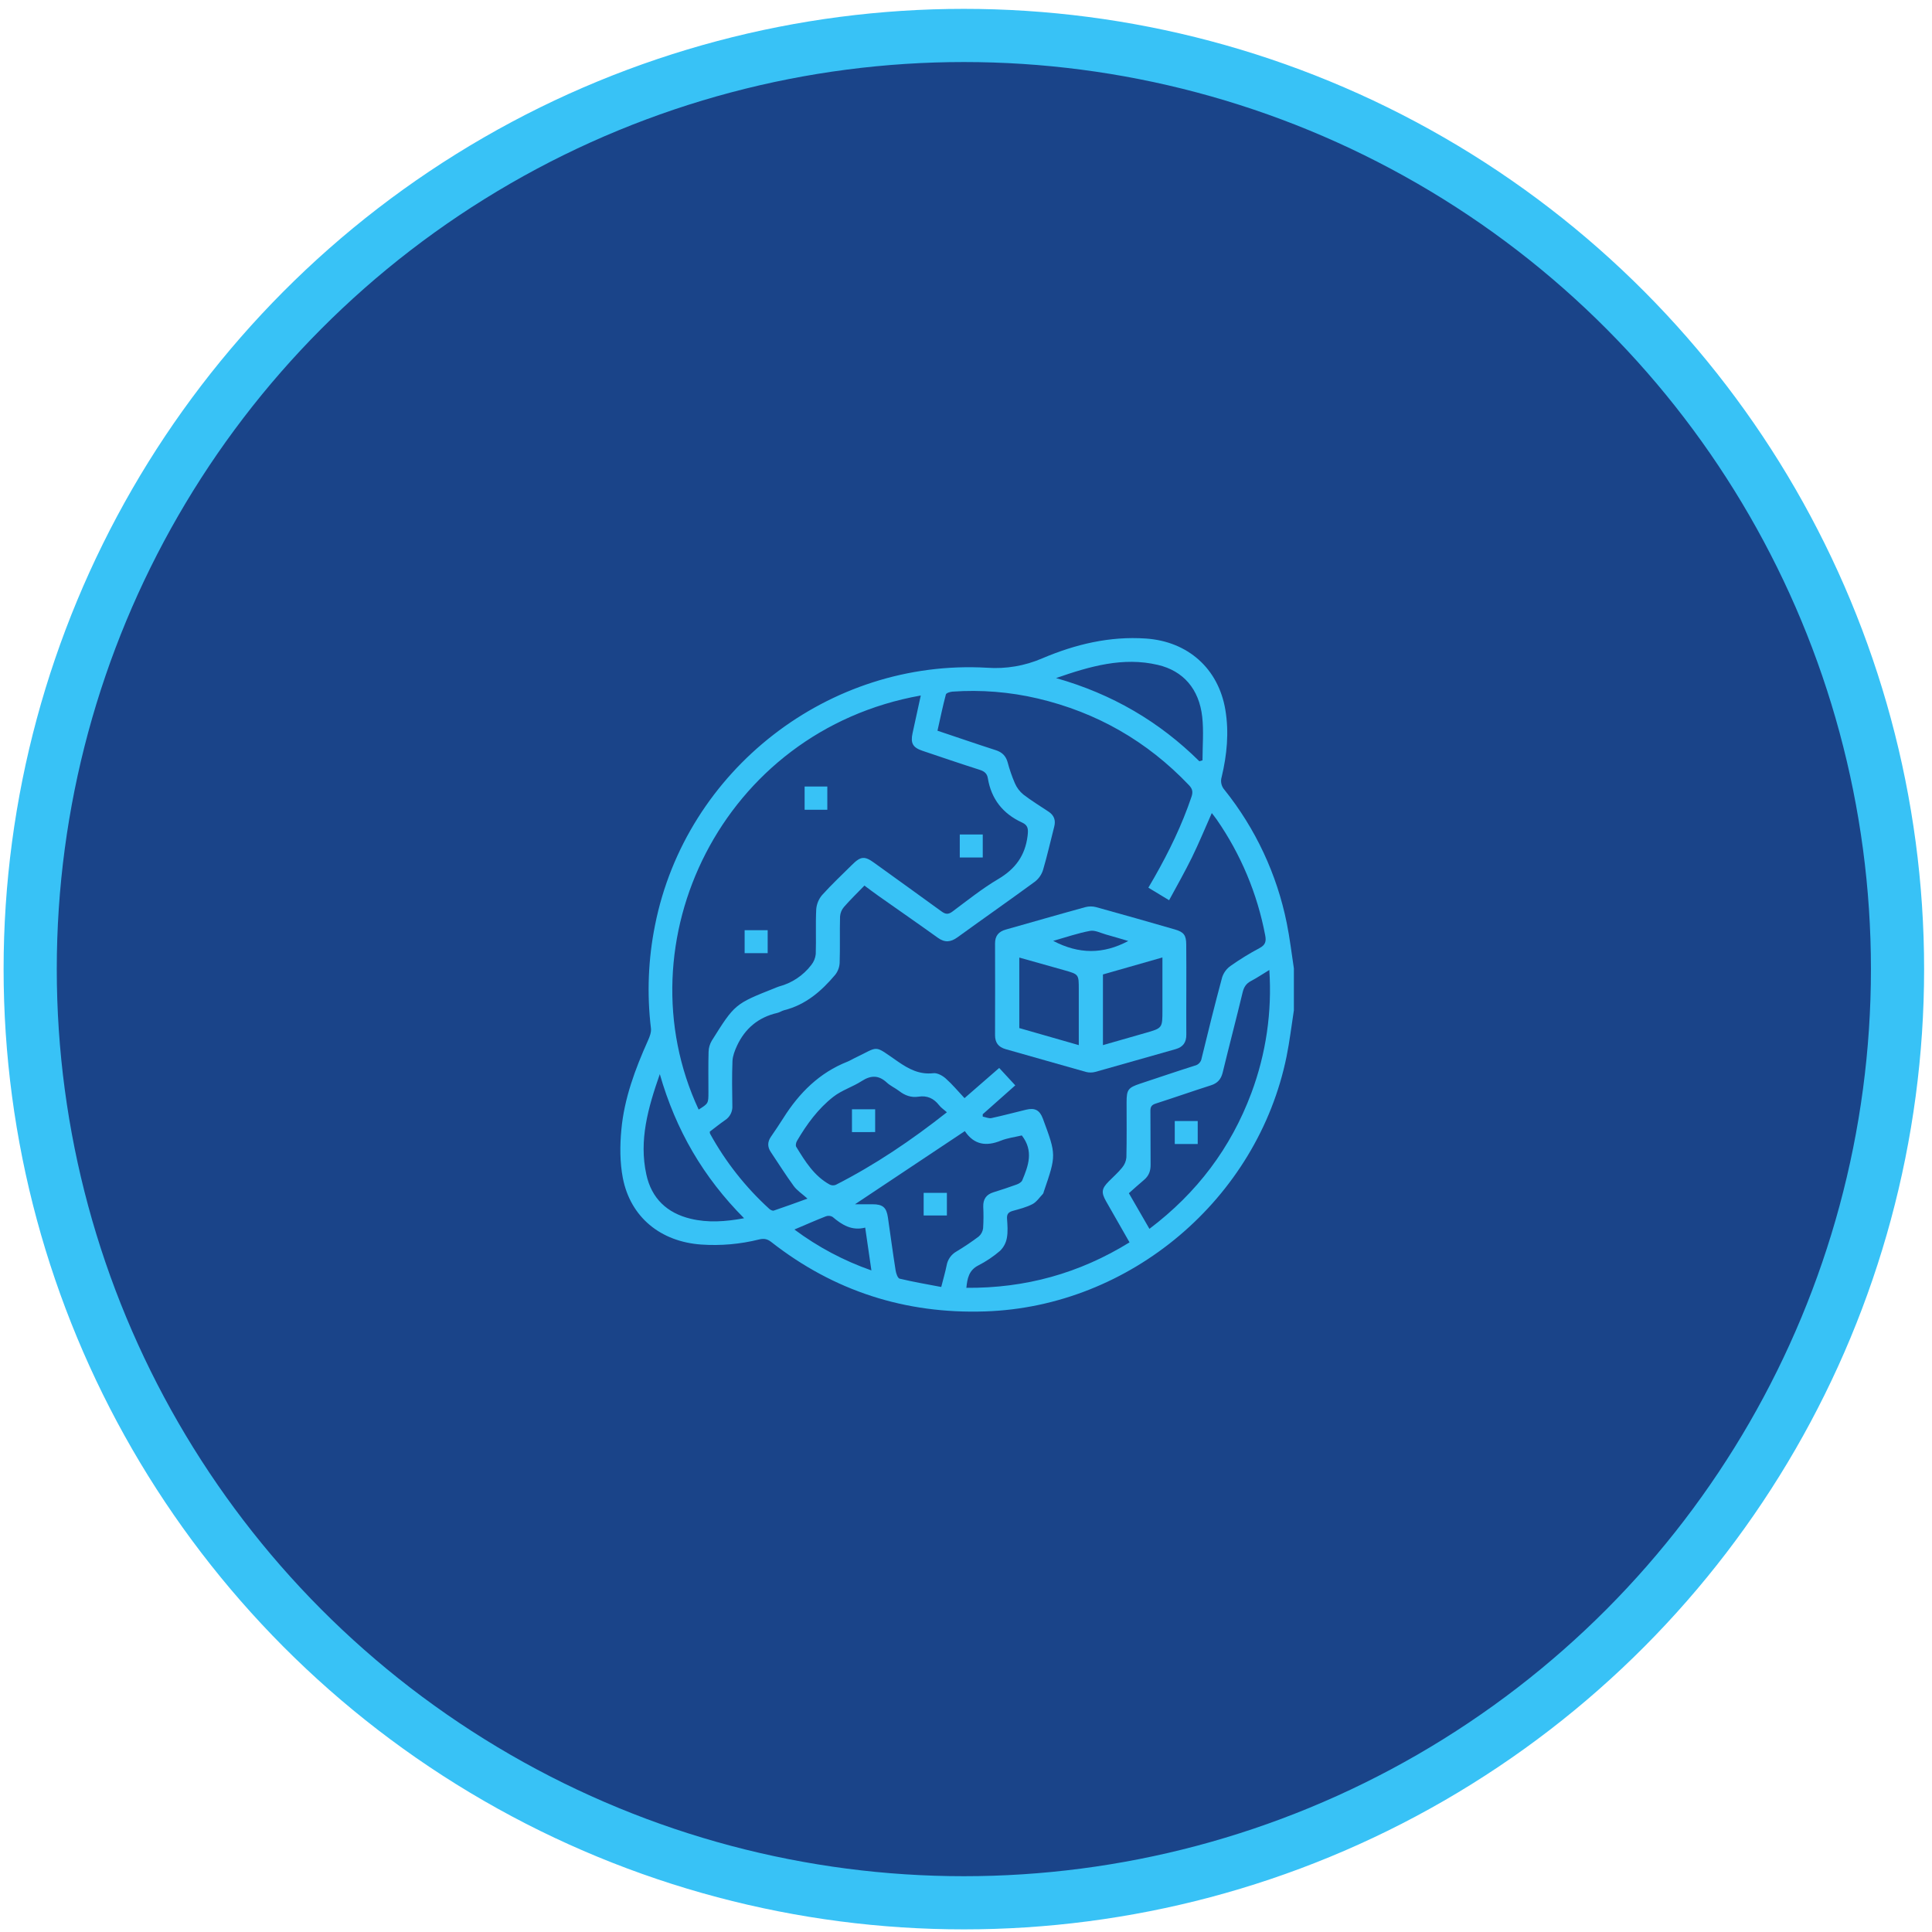 <svg width="109" height="109" viewBox="0 0 109 109" fill="none" xmlns="http://www.w3.org/2000/svg">
<circle cx="54.379" cy="54.676" r="52.676" fill="#1A4489" stroke="#38C2F6" stroke-width="3"/>
<g clip-path="url(#clip0_3_98)">
<path d="M72.999 54.638V56.995C72.863 57.865 72.762 58.743 72.586 59.605C70.951 67.638 63.763 73.722 55.576 73.988C51.086 74.137 47.052 72.845 43.51 70.069C43.285 69.892 43.088 69.864 42.819 69.93C41.755 70.195 40.655 70.291 39.561 70.215C37.267 70.053 35.568 68.67 35.139 66.46C34.97 65.58 34.97 64.641 35.055 63.744C35.216 61.972 35.837 60.311 36.563 58.691C36.657 58.483 36.751 58.235 36.725 58.016C36.492 56.076 36.569 54.11 36.956 52.194C38.693 43.445 46.765 37.159 55.691 37.673C56.754 37.749 57.82 37.567 58.799 37.144C60.657 36.354 62.599 35.883 64.655 36.025C67.02 36.19 68.739 37.717 69.131 40.039C69.347 41.321 69.222 42.586 68.924 43.837C68.886 43.961 68.88 44.093 68.908 44.219C68.936 44.346 68.996 44.464 69.083 44.561C70.836 46.749 72.04 49.324 72.595 52.071C72.768 52.917 72.867 53.781 72.999 54.638ZM64.789 50.081C64.921 49.851 65.028 49.671 65.132 49.49C65.958 48.039 66.686 46.542 67.221 44.955C67.314 44.678 67.279 44.507 67.076 44.294C64.719 41.819 61.876 40.19 58.547 39.407C56.973 39.038 55.353 38.907 53.74 39.02C53.608 39.029 53.387 39.098 53.365 39.18C53.187 39.851 53.047 40.531 52.891 41.225C54.023 41.604 55.095 41.974 56.175 42.322C56.531 42.436 56.744 42.639 56.846 42.997C56.954 43.404 57.091 43.802 57.257 44.188C57.364 44.437 57.528 44.655 57.737 44.826C58.191 45.177 58.686 45.475 59.163 45.795C59.468 45.999 59.571 46.275 59.479 46.632C59.269 47.446 59.087 48.268 58.849 49.073C58.769 49.335 58.611 49.566 58.396 49.736C56.948 50.798 55.476 51.826 54.021 52.88C53.641 53.157 53.306 53.191 52.913 52.909C51.797 52.107 50.666 51.325 49.543 50.532C49.29 50.356 49.051 50.169 48.77 49.963C48.37 50.376 47.976 50.757 47.617 51.168C47.486 51.319 47.408 51.509 47.394 51.709C47.37 52.578 47.401 53.449 47.372 54.318C47.361 54.563 47.274 54.799 47.123 54.993C46.347 55.916 45.456 56.69 44.243 56.994C44.108 57.028 43.99 57.117 43.852 57.148C42.786 57.393 42.034 58.024 41.578 59.004C41.455 59.272 41.34 59.569 41.325 59.856C41.292 60.7 41.304 61.544 41.318 62.381C41.329 62.542 41.296 62.703 41.223 62.847C41.15 62.991 41.04 63.113 40.904 63.199C40.606 63.407 40.323 63.635 40.045 63.845C40.045 63.882 40.049 63.92 40.058 63.957C40.931 65.546 42.061 66.981 43.402 68.202C43.464 68.26 43.585 68.322 43.655 68.299C44.281 68.089 44.902 67.861 45.557 67.624C45.249 67.347 44.966 67.166 44.781 66.913C44.326 66.291 43.917 65.635 43.487 64.995C43.291 64.704 43.297 64.423 43.494 64.134C43.731 63.787 43.968 63.44 44.192 63.084C45.087 61.663 46.225 60.522 47.819 59.894C47.949 59.843 48.068 59.766 48.194 59.706C49.638 59.025 49.237 58.911 50.653 59.888C51.271 60.315 51.872 60.637 52.66 60.548C52.88 60.523 53.173 60.683 53.354 60.844C53.728 61.176 54.051 61.566 54.416 61.955L56.373 60.252L57.28 61.234L55.444 62.863V62.997C55.606 63.027 55.782 63.109 55.928 63.082C56.586 62.941 57.236 62.764 57.89 62.607C58.39 62.486 58.659 62.634 58.838 63.113C59.598 65.163 59.598 65.163 58.888 67.235C58.881 67.276 58.866 67.316 58.844 67.352C58.651 67.553 58.485 67.81 58.253 67.933C57.91 68.113 57.52 68.21 57.143 68.315C56.9 68.382 56.797 68.492 56.815 68.755C56.84 69.118 56.871 69.493 56.805 69.846C56.755 70.123 56.62 70.377 56.417 70.573C56.044 70.893 55.635 71.168 55.197 71.392C54.664 71.665 54.575 72.119 54.521 72.657C57.847 72.683 60.894 71.842 63.726 70.092C63.277 69.307 62.838 68.543 62.404 67.776C62.12 67.276 62.151 67.061 62.546 66.66C62.799 66.4 63.081 66.16 63.306 65.878C63.444 65.716 63.529 65.515 63.549 65.303C63.573 64.266 63.56 63.227 63.56 62.189C63.56 61.478 63.645 61.364 64.329 61.136C65.354 60.798 66.376 60.448 67.403 60.123C67.504 60.101 67.595 60.049 67.665 59.973C67.735 59.898 67.781 59.803 67.795 59.701C68.165 58.177 68.543 56.654 68.951 55.139C69.036 54.88 69.201 54.655 69.423 54.497C69.95 54.125 70.5 53.787 71.07 53.484C71.397 53.31 71.444 53.102 71.381 52.775C70.938 50.426 70.004 48.197 68.641 46.232C68.557 46.113 68.465 46 68.367 45.872C67.981 46.741 67.641 47.57 67.248 48.372C66.854 49.175 66.403 49.97 65.959 50.789L64.789 50.081ZM51.952 39.238C40.723 41.235 35.019 53.167 39.417 62.601C39.968 62.255 39.968 62.255 39.968 61.609C39.968 60.85 39.955 60.09 39.977 59.337C39.983 59.116 40.046 58.901 40.159 58.711C41.459 56.638 41.463 56.641 43.717 55.746C43.795 55.716 43.871 55.678 43.952 55.655C44.675 55.464 45.315 55.038 45.77 54.444C45.911 54.268 45.999 54.055 46.023 53.831C46.052 52.987 46.008 52.143 46.05 51.307C46.072 51.009 46.188 50.726 46.381 50.498C46.913 49.907 47.5 49.356 48.07 48.791C48.562 48.3 48.783 48.284 49.337 48.69C50.598 49.602 51.864 50.506 53.122 51.423C53.346 51.587 53.505 51.603 53.743 51.423C54.587 50.793 55.413 50.131 56.315 49.597C57.279 49.028 57.835 48.28 57.974 47.162C58.018 46.789 58.016 46.563 57.658 46.403C56.579 45.907 55.924 45.079 55.731 43.9C55.687 43.633 55.527 43.512 55.271 43.431C54.19 43.086 53.115 42.72 52.04 42.357C51.495 42.173 51.365 41.926 51.484 41.368C51.635 40.672 51.786 39.978 51.949 39.236L51.952 39.238ZM57.65 64.059C57.272 64.15 56.845 64.201 56.461 64.356C55.639 64.687 54.965 64.591 54.444 63.83C54.423 63.8 54.373 63.789 54.429 63.819L48.238 67.942C48.587 67.942 48.905 67.942 49.224 67.942C49.805 67.942 50.012 68.119 50.094 68.681C50.239 69.679 50.371 70.679 50.529 71.674C50.555 71.843 50.647 72.114 50.756 72.14C51.527 72.324 52.31 72.457 53.103 72.609C53.218 72.155 53.329 71.78 53.406 71.397C53.434 71.232 53.499 71.075 53.595 70.938C53.692 70.801 53.818 70.687 53.964 70.605C54.397 70.346 54.816 70.064 55.219 69.761C55.356 69.642 55.443 69.477 55.465 69.297C55.491 68.892 55.493 68.485 55.473 68.079C55.461 67.657 55.642 67.391 56.05 67.266C56.492 67.129 56.931 66.984 57.364 66.826C57.483 66.783 57.63 66.696 57.674 66.591C58.02 65.766 58.328 64.933 57.647 64.057L57.65 64.059ZM64.849 69.329C67.528 67.304 69.443 64.767 70.6 61.666C71.427 59.45 71.772 57.084 71.613 54.725C71.223 54.962 70.911 55.173 70.581 55.346C70.309 55.488 70.181 55.684 70.108 55.984C69.745 57.496 69.348 58.998 68.982 60.509C68.889 60.891 68.692 61.113 68.315 61.233C67.275 61.565 66.244 61.928 65.203 62.262C64.976 62.335 64.901 62.441 64.904 62.677C64.916 63.689 64.904 64.696 64.915 65.706C64.92 66.056 64.818 66.333 64.554 66.559C64.258 66.812 63.963 67.072 63.689 67.319L64.849 69.329ZM53.422 62.753C53.253 62.6 53.092 62.499 52.983 62.355C52.682 61.971 52.313 61.796 51.821 61.872C51.41 61.936 51.052 61.806 50.723 61.549C50.503 61.381 50.232 61.263 50.03 61.074C49.572 60.652 49.136 60.657 48.62 60.989C48.104 61.322 47.487 61.509 47.01 61.883C46.155 62.553 45.515 63.428 44.965 64.368C44.912 64.459 44.875 64.621 44.92 64.698C45.427 65.525 45.934 66.354 46.82 66.836C46.873 66.861 46.93 66.874 46.988 66.876C47.047 66.877 47.104 66.866 47.158 66.844C49.364 65.72 51.405 64.344 53.422 62.753ZM67.668 42.947L67.843 42.896C67.843 42.075 67.918 41.246 67.826 40.436C67.649 38.868 66.756 37.847 65.323 37.512C63.366 37.054 61.523 37.581 59.581 38.256C62.755 39.156 65.409 40.717 67.668 42.951V42.947ZM41.98 68.731C39.682 66.42 38.132 63.765 37.225 60.6C36.558 62.515 36.043 64.33 36.465 66.259C36.756 67.609 37.63 68.438 38.964 68.759C39.928 68.991 40.904 68.93 41.98 68.731ZM44.819 69.367C46.142 70.352 47.606 71.13 49.163 71.675C49.041 70.837 48.932 70.077 48.813 69.26C48.053 69.454 47.5 69.102 46.97 68.654C46.915 68.621 46.853 68.601 46.789 68.596C46.726 68.59 46.662 68.598 46.602 68.62C46.028 68.844 45.465 69.093 44.819 69.367Z" fill="#38C2F6"/>
<path d="M66.93 55.842C66.93 56.685 66.922 57.523 66.93 58.365C66.936 58.807 66.749 59.073 66.319 59.193C64.81 59.615 63.304 60.056 61.794 60.475C61.62 60.521 61.437 60.521 61.263 60.475C59.753 60.053 58.248 59.616 56.739 59.192C56.329 59.076 56.138 58.827 56.139 58.4C56.144 56.676 56.144 54.953 56.139 53.228C56.139 52.8 56.337 52.559 56.748 52.444C58.243 52.023 59.735 51.589 61.232 51.179C61.432 51.126 61.642 51.126 61.842 51.179C63.327 51.587 64.806 52.012 66.286 52.438C66.792 52.584 66.923 52.768 66.925 53.282C66.935 54.131 66.93 54.989 66.93 55.842ZM60.863 58.964V55.816C60.863 54.972 60.863 54.972 60.063 54.743C59.219 54.505 58.374 54.268 57.507 54.024V58.002L60.863 58.964ZM62.226 58.964C63.064 58.724 63.843 58.5 64.621 58.278C65.582 58.004 65.582 58.004 65.582 56.996V54.018L62.226 54.977V58.964ZM59.422 53.083C60.866 53.843 62.246 53.843 63.654 53.089C63.214 52.96 62.804 52.836 62.387 52.72C62.092 52.636 61.773 52.467 61.497 52.519C60.812 52.645 60.14 52.88 59.425 53.08L59.422 53.083Z" fill="#38C2F6"/>
<path d="M45.395 44.374H46.676V45.685H45.395V44.374Z" fill="#38C2F6"/>
<path d="M54.149 47.08H55.445V48.378H54.149V47.08Z" fill="#38C2F6"/>
<path d="M43.311 53.775H42.011V52.48H43.311V53.775Z" fill="#38C2F6"/>
<path d="M52.111 68.575V67.299H53.422V68.575H52.111Z" fill="#38C2F6"/>
<path d="M66.278 64.543V63.247H67.573V64.543H66.278Z" fill="#38C2F6"/>
<path d="M48.066 63.872V62.584H49.375V63.869L48.066 63.872Z" fill="#38C2F6"/>
</g>
<defs>
<clipPath id="clip0_3_98">
<rect width="38" height="38" fill="white" transform="translate(35 36)"/>
</clipPath>
</defs>
</svg>
